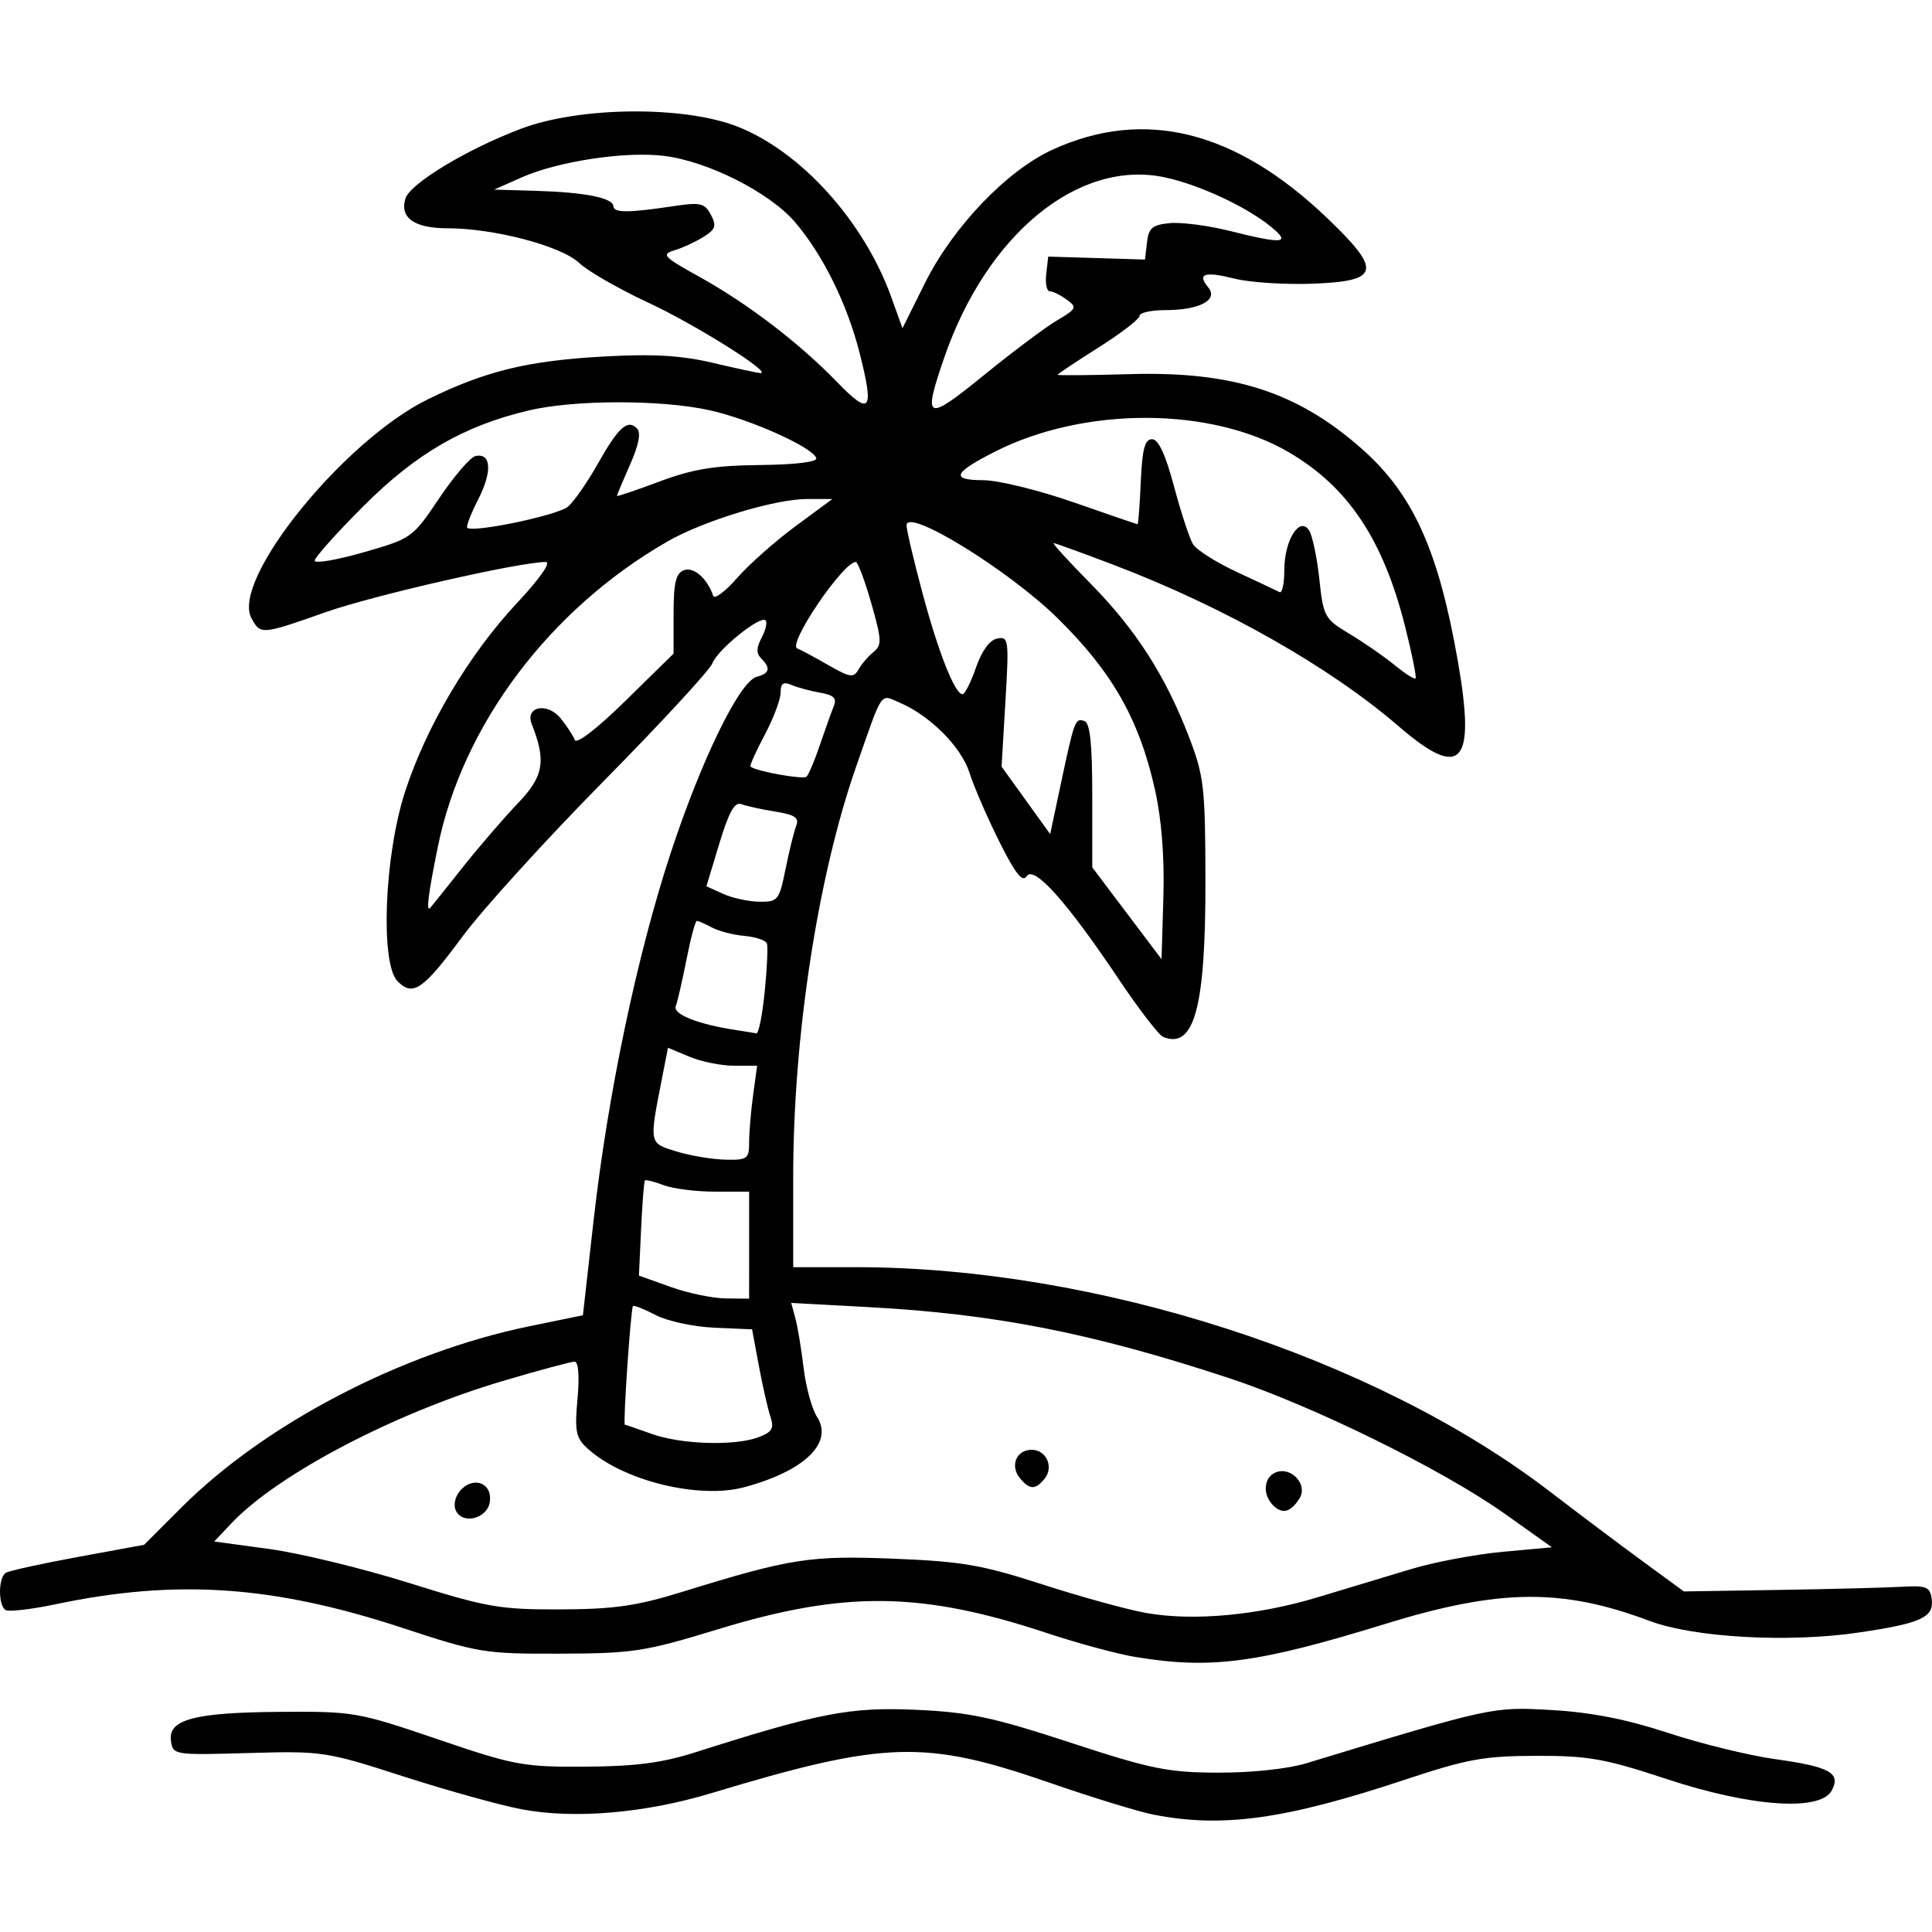 <?xml version="1.0" encoding="UTF-8" standalone="no"?>
<!-- Created with Inkscape (http://www.inkscape.org/) -->

<svg
   width="600"
   height="600"
   viewBox="0 0 158.75 158.75"
   version="1.1"
   id="svg1"
   inkscape:version="1.4.2 (ebf0e940, 2025-05-08)"
   sodipodi:docname="icon-beach.svg"
   xmlns:inkscape="http://www.inkscape.org/namespaces/inkscape"
   xmlns:sodipodi="http://sodipodi.sourceforge.net/DTD/sodipodi-0.dtd"
   xmlns="http://www.w3.org/2000/svg"
   xmlns:svg="http://www.w3.org/2000/svg">
  <sodipodi:namedview
     id="namedview1"
     pagecolor="#ff5151"
     bordercolor="#000000"
     borderopacity="0.25"
     inkscape:showpageshadow="2"
     inkscape:pageopacity="0.0"
     inkscape:pagecheckerboard="0"
     inkscape:deskcolor="#d1d1d1"
     inkscape:document-units="mm"
     inkscape:zoom="0.89798633"
     inkscape:cx="484.41717"
     inkscape:cy="501.67802"
     inkscape:window-width="2176"
     inkscape:window-height="1194"
     inkscape:window-x="1847"
     inkscape:window-y="321"
     inkscape:window-maximized="0"
     inkscape:current-layer="layer1"
     showgrid="false" />
  <defs
     id="defs1" />
  <g
     inkscape:label="Layer 1"
     inkscape:groupmode="layer"
     id="layer1">
    <path
       d="m 94.762,149.101 c -1.228,-0.242 -5.07,-1.422 -8.537,-2.622 -10.238,-3.546 -13.494,-3.445 -27.774,0.862 -5.489,1.655 -11.297,2.146 -15.617,1.32 -1.797,-0.344 -6.178,-1.563 -9.734,-2.71 -6.314,-2.036 -6.612,-2.08 -12.676,-1.907 -6.106,0.175 -6.213,0.159 -6.375,-0.985 -0.252,-1.772 1.89,-2.345 8.961,-2.398 6.042,-0.045 6.389,0.016 12.934,2.245 6.328,2.156 7.047,2.29 12.158,2.259 4.123,-0.025 6.306,-0.311 9.054,-1.187 10.165,-3.239 12.713,-3.729 18.108,-3.485 4.396,0.199 6.302,0.604 12.676,2.692 6.663,2.183 8.023,2.459 12.158,2.472 2.729,0.008 5.727,-0.311 7.243,-0.772 15.326,-4.66 15.288,-4.652 20.178,-4.371 3.244,0.187 6.141,0.756 9.551,1.879 2.692,0.886 6.65,1.855 8.795,2.153 4.495,0.624 5.418,1.136 4.648,2.576 -0.933,1.743 -6.637,1.348 -13.562,-0.939 -5.082,-1.679 -6.428,-1.918 -10.726,-1.909 -4.279,0.01 -5.67,0.262 -10.745,1.949 -9.869,3.28 -15.035,3.998 -20.72,2.879 z m -1.481,-12.95 c -1.474,-0.246 -4.734,-1.128 -7.243,-1.96 -10.338,-3.428 -16.632,-3.5 -27.069,-0.309 -5.99,1.831 -6.944,1.979 -12.934,1.998 -6.211,0.02 -6.724,-0.064 -12.945,-2.111 -10.616,-3.494 -18.585,-4.039 -28.515,-1.95 -2.004,0.422 -3.856,0.635 -4.115,0.475 -0.621,-0.384 -0.608,-2.672 0.017,-3.059 0.269,-0.166 2.936,-0.752 5.927,-1.302 l 5.438,-0.999 3.067,-3.067 c 6.885,-6.885 18.111,-12.732 28.582,-14.888 l 4.406,-0.907 0.878,-7.795 c 1.164,-10.328 3.56,-21.751 6.328,-30.168 2.528,-7.687 5.672,-14.13 7.073,-14.496 1.068,-0.279 1.172,-0.71 0.366,-1.516 -0.409,-0.409 -0.397,-0.879 0.042,-1.7 0.334,-0.624 0.478,-1.264 0.321,-1.421 -0.434,-0.434 -3.959,2.416 -4.374,3.536 -0.2,0.541 -4.233,4.908 -8.961,9.705 -4.729,4.797 -9.924,10.515 -11.545,12.707 -3.267,4.417 -4.083,4.983 -5.354,3.709 -1.441,-1.445 -1.093,-10.325 0.611,-15.571 1.749,-5.387 5.248,-11.289 9.194,-15.507 1.878,-2.007 2.837,-3.377 2.366,-3.377 -2.146,0 -14.167,2.741 -18.084,4.124 -5.28,1.864 -5.359,1.87 -6.102,0.481 -1.677,-3.133 7.584,-14.595 14.538,-17.992 4.751,-2.321 8.196,-3.155 14.463,-3.5 4.054,-0.223 6.327,-0.088 8.957,0.533 1.938,0.458 3.684,0.832 3.879,0.832 0.995,0 -5.379,-4 -9.214,-5.782 -2.419,-1.124 -4.98,-2.595 -5.691,-3.268 -1.477,-1.398 -6.994,-2.849 -10.834,-2.849 -2.714,0 -3.938,-0.873 -3.437,-2.453 0.391,-1.232 5.061,-4.049 9.489,-5.724 4.822,-1.824 13.373,-1.91 17.792,-0.177 5.217,2.045 10.402,7.794 12.638,14.013 l 0.919,2.555 1.841,-3.7 c 2.296,-4.615 6.724,-9.249 10.482,-10.969 7.545,-3.454 15.046,-1.588 22.571,5.615 4.537,4.343 4.352,5.185 -1.187,5.394 -2.276,0.086 -5.157,-0.1 -6.401,-0.411 -2.495,-0.626 -3.123,-0.417 -2.176,0.724 0.851,1.026 -0.739,1.859 -3.547,1.859 -1.157,0 -2.104,0.212 -2.104,0.471 0,0.259 -1.513,1.427 -3.363,2.595 -1.85,1.168 -3.363,2.179 -3.364,2.245 -3.7e-4,0.067 2.666,0.043 5.925,-0.052 8.459,-0.247 13.758,1.455 19.047,6.12 4.226,3.727 6.311,8.327 7.907,17.446 1.491,8.518 0.309,9.829 -4.851,5.378 -5.674,-4.894 -14.313,-9.793 -23.355,-13.243 -2.619,-0.999 -4.872,-1.817 -5.007,-1.817 -0.135,0 1.224,1.489 3.019,3.309 3.723,3.773 6.167,7.576 8.1,12.605 1.238,3.221 1.342,4.121 1.357,11.766 0.02,10.475 -0.914,13.943 -3.476,12.896 -0.356,-0.145 -2.005,-2.292 -3.665,-4.77 -4.241,-6.33 -6.959,-9.366 -7.549,-8.433 -0.34,0.538 -0.929,-0.209 -2.248,-2.846 -0.983,-1.966 -2.083,-4.506 -2.445,-5.644 -0.681,-2.141 -3.223,-4.694 -5.755,-5.779 -1.618,-0.693 -1.333,-1.114 -3.563,5.262 -3.149,9 -5.171,22.163 -5.171,33.656 v 7.475 h 5.153 c 19.767,0 42.594,7.376 56.994,18.416 2.385,1.828 5.844,4.428 7.687,5.776 l 3.351,2.452 7.772,-0.124 c 4.275,-0.068 8.82,-0.184 10.101,-0.259 2.049,-0.119 2.348,5.1e-4 2.489,0.994 0.216,1.517 -0.871,2.016 -6.041,2.772 -5.765,0.843 -13.496,0.409 -17.143,-0.962 -7.188,-2.702 -12.349,-2.643 -21.714,0.246 -10.491,3.237 -14.354,3.747 -20.546,2.713 z m 15.043,-4.921 c 2.306,-0.7 5.752,-1.74 7.657,-2.311 1.905,-0.571 5.281,-1.205 7.502,-1.409 l 4.038,-0.371 -3.88,-2.757 c -5.114,-3.633 -15.79,-8.884 -22.676,-11.152 -11.247,-3.705 -19.199,-5.268 -29.658,-5.83 l -6.294,-0.338 0.339,1.248 c 0.187,0.686 0.493,2.529 0.68,4.094 0.188,1.565 0.681,3.369 1.096,4.01 1.382,2.132 -1.012,4.455 -5.967,5.788 -3.736,1.005 -9.987,-0.535 -12.875,-3.173 -0.971,-0.887 -1.076,-1.402 -0.834,-4.079 0.172,-1.899 0.079,-3.064 -0.244,-3.064 -0.287,0 -2.939,0.715 -5.892,1.588 -8.886,2.628 -18.497,7.668 -22.303,11.696 l -1.411,1.494 4.553,0.62 c 2.504,0.341 7.679,1.6 11.5,2.799 6.352,1.992 7.413,2.177 12.38,2.16 4.447,-0.016 6.277,-0.281 10.089,-1.46 8.833,-2.733 10.417,-2.981 17.332,-2.705 5.589,0.223 7.247,0.51 12.206,2.114 3.156,1.021 6.998,2.078 8.537,2.348 3.889,0.683 9.178,0.193 14.126,-1.309 z m -70.9,-7.19 c -0.183,-0.476 0.029,-1.209 0.48,-1.659 1.099,-1.099 2.557,-0.469 2.346,1.014 -0.204,1.437 -2.335,1.924 -2.826,0.645 z m 67.184,-0.352 c -0.899,-0.899 -0.773,-2.323 0.241,-2.712 1.267,-0.486 2.634,1.028 1.932,2.141 -0.727,1.152 -1.411,1.332 -2.173,0.571 z m -20.8,-2.225 c -0.84,-1.012 -0.298,-2.335 0.958,-2.335 1.224,0 1.852,1.43 1.052,2.394 -0.755,0.91 -1.217,0.896 -2.01,-0.059 z m -21.476,-3.37 c 1.117,-0.425 1.292,-0.727 0.974,-1.681 -0.213,-0.64 -0.64,-2.518 -0.949,-4.173 l -0.561,-3.009 -3.095,-0.135 c -1.702,-0.074 -3.874,-0.541 -4.825,-1.039 -0.951,-0.497 -1.792,-0.829 -1.868,-0.737 -0.179,0.216 -0.829,9.736 -0.665,9.747 0.068,0.004 1.055,0.343 2.193,0.753 2.424,0.873 6.856,1.011 8.797,0.273 z M 61.555,102.314 v -4.398 h -2.812 c -1.547,0 -3.441,-0.239 -4.211,-0.532 -0.769,-0.293 -1.461,-0.467 -1.538,-0.388 -0.076,0.079 -0.219,1.87 -0.316,3.981 l -0.178,3.837 2.587,0.927 c 1.423,0.51 3.46,0.937 4.527,0.949 l 1.94,0.021 z m 0,-8.465 c 0,-0.814 0.148,-2.56 0.329,-3.88 l 0.329,-2.4 h -1.898 c -1.044,0 -2.692,-0.332 -3.663,-0.738 l -1.765,-0.738 -0.524,2.678 c -1.024,5.238 -1.042,5.155 1.242,5.85 1.138,0.346 2.943,0.647 4.01,0.669 1.799,0.037 1.94,-0.068 1.94,-1.44 z m 1.28,-12.36 c 0.193,-1.921 0.275,-3.704 0.182,-3.963 -0.093,-0.259 -0.919,-0.538 -1.836,-0.621 -0.917,-0.082 -2.124,-0.394 -2.682,-0.693 -0.558,-0.299 -1.117,-0.543 -1.241,-0.543 -0.124,0 -0.505,1.421 -0.846,3.157 -0.342,1.736 -0.74,3.467 -0.886,3.847 -0.257,0.671 1.837,1.498 4.994,1.974 0.711,0.107 1.444,0.226 1.629,0.265 0.185,0.039 0.493,-1.501 0.686,-3.422 z m 32.082,-16.534 c -1.288,-5.801 -3.486,-9.692 -7.977,-14.12 -4.037,-3.981 -12.453,-9.164 -12.45,-7.668 5.2e-4,0.376 0.587,2.868 1.302,5.538 1.318,4.921 2.67,8.338 3.299,8.338 0.19,0 0.687,-0.987 1.105,-2.193 0.478,-1.379 1.127,-2.263 1.747,-2.382 0.936,-0.179 0.971,0.089 0.671,5.168 l -0.316,5.357 1.997,2.772 1.997,2.772 0.863,-4.066 c 1.129,-5.319 1.191,-5.483 1.949,-5.223 0.466,0.16 0.646,1.866 0.646,6.122 v 5.901 l 2.846,3.772 2.846,3.772 0.151,-5.065 c 0.098,-3.276 -0.142,-6.383 -0.677,-8.795 z m -56.902,6.316 c 1.356,-1.707 3.399,-4.078 4.539,-5.268 2.121,-2.213 2.341,-3.465 1.141,-6.498 -0.577,-1.459 1.28,-1.828 2.378,-0.472 0.502,0.62 1.021,1.416 1.153,1.768 0.142,0.379 1.847,-0.938 4.18,-3.228 l 3.941,-3.867 v -3.263 c 0,-2.551 0.186,-3.334 0.851,-3.589 0.798,-0.306 1.931,0.685 2.404,2.104 0.103,0.31 0.985,-0.346 1.959,-1.459 0.974,-1.113 3.135,-3.029 4.803,-4.259 l 3.032,-2.236 h -2.072 c -2.657,0 -8.502,1.779 -11.494,3.498 -9.663,5.553 -16.819,15.068 -18.85,25.065 -0.804,3.955 -0.987,5.438 -0.62,5.023 0.105,-0.118 1.3,-1.612 2.656,-3.32 z m 26.534,0.129 c 0.303,-1.494 0.697,-3.092 0.876,-3.551 0.256,-0.656 -0.114,-0.905 -1.727,-1.163 -1.129,-0.18 -2.384,-0.456 -2.79,-0.611 -0.541,-0.207 -1.021,0.655 -1.8,3.233 l -1.062,3.515 1.366,0.623 c 0.751,0.343 2.091,0.634 2.976,0.647 1.532,0.022 1.637,-0.108 2.16,-2.693 z m 2.832,-10.218 c 0.435,-1.281 0.945,-2.707 1.135,-3.17 0.26,-0.635 -0.014,-0.903 -1.109,-1.091 -0.8,-0.137 -1.861,-0.423 -2.359,-0.636 -0.686,-0.293 -0.905,-0.142 -0.905,0.626 0,0.557 -0.591,2.125 -1.314,3.484 -0.723,1.359 -1.246,2.527 -1.164,2.595 0.469,0.39 4.341,1.085 4.608,0.827 0.176,-0.169 0.675,-1.355 1.109,-2.635 z m 4.397,-7.61 c 0.695,-0.556 0.674,-1.004 -0.187,-4.01 -0.533,-1.861 -1.103,-3.384 -1.267,-3.384 -1.054,0 -5.659,6.806 -4.809,7.107 0.24,0.085 1.369,0.69 2.507,1.344 1.825,1.049 2.123,1.094 2.522,0.379 0.249,-0.446 0.804,-1.092 1.234,-1.436 z m 43.672,-2.117 c -1.806,-7.141 -4.674,-11.437 -9.539,-14.288 -6.404,-3.752 -16.812,-3.777 -24.152,-0.057 -3.439,1.743 -3.684,2.341 -0.963,2.347 1.226,0.004 4.555,0.818 7.398,1.811 2.843,0.993 5.218,1.806 5.279,1.806 0.061,0 0.18,-1.572 0.264,-3.492 0.118,-2.682 0.332,-3.492 0.925,-3.492 0.524,0 1.106,1.252 1.811,3.895 0.571,2.142 1.272,4.274 1.556,4.738 0.285,0.464 1.914,1.493 3.622,2.288 1.707,0.794 3.279,1.534 3.492,1.643 0.213,0.109 0.388,-0.708 0.388,-1.815 0,-2.441 1.251,-4.451 2.031,-3.263 0.274,0.418 0.654,2.215 0.845,3.995 0.333,3.108 0.431,3.286 2.487,4.517 1.177,0.705 2.839,1.855 3.692,2.555 0.854,0.701 1.631,1.196 1.728,1.101 0.097,-0.095 -0.292,-2.024 -0.864,-4.288 z M 36.09,40.939 c 1.218,-1.813 2.557,-3.372 2.976,-3.465 1.295,-0.285 1.4,1.259 0.241,3.531 -0.609,1.193 -1.022,2.255 -0.918,2.359 0.442,0.442 7.462,-1.026 8.282,-1.732 0.493,-0.425 1.59,-2.001 2.438,-3.503 1.71,-3.03 2.452,-3.704 3.226,-2.929 0.35,0.35 0.164,1.326 -0.562,2.97 -0.596,1.347 -1.083,2.507 -1.083,2.578 0,0.071 1.572,-0.46 3.492,-1.179 2.745,-1.028 4.515,-1.318 8.275,-1.359 2.933,-0.032 4.717,-0.251 4.614,-0.569 -0.29,-0.891 -5.469,-3.211 -8.797,-3.939 -3.986,-0.872 -11.086,-0.861 -14.828,0.024 -5.329,1.261 -9.244,3.524 -13.562,7.843 -2.216,2.216 -4.028,4.24 -4.028,4.498 0,0.258 1.804,-0.048 4.01,-0.681 3.963,-1.137 4.035,-1.189 6.224,-4.448 z m 50.752,-14.603 c 1.627,-0.96 1.682,-1.078 0.807,-1.718 -0.517,-0.378 -1.143,-0.687 -1.392,-0.687 -0.249,0 -0.379,-0.64 -0.289,-1.423 l 0.164,-1.423 3.976,0.121 3.976,0.121 0.163,-1.414 c 0.136,-1.182 0.444,-1.441 1.876,-1.579 0.942,-0.091 3.169,0.201 4.948,0.647 4.328,1.085 5.02,1.026 3.432,-0.295 -1.993,-1.658 -5.924,-3.499 -8.777,-4.111 -7.097,-1.522 -14.644,4.651 -18.152,14.848 -1.772,5.151 -1.485,5.276 3.254,1.419 2.348,-1.911 5.054,-3.939 6.014,-4.506 z m -16.212,2.658 C 69.61,24.97 67.609,20.92 65.322,18.248 63.24,15.816 58.19,13.261 54.571,12.81 51.389,12.413 45.844,13.253 42.843,14.585 l -2.241,0.995 3.363,0.098 c 4.081,0.119 6.399,0.575 6.438,1.269 0.032,0.556 1.227,0.552 5.023,-0.02 2.114,-0.318 2.477,-0.231 2.984,0.716 0.486,0.907 0.391,1.196 -0.596,1.818 -0.645,0.407 -1.723,0.904 -2.395,1.106 -1.107,0.331 -0.913,0.537 2.058,2.184 3.976,2.203 8.193,5.429 11.323,8.66 2.726,2.814 3.05,2.386 1.831,-2.418 z"
       style="fill:#000000;stroke-width:0.517"
       id="path1" />
  </g>
</svg>
